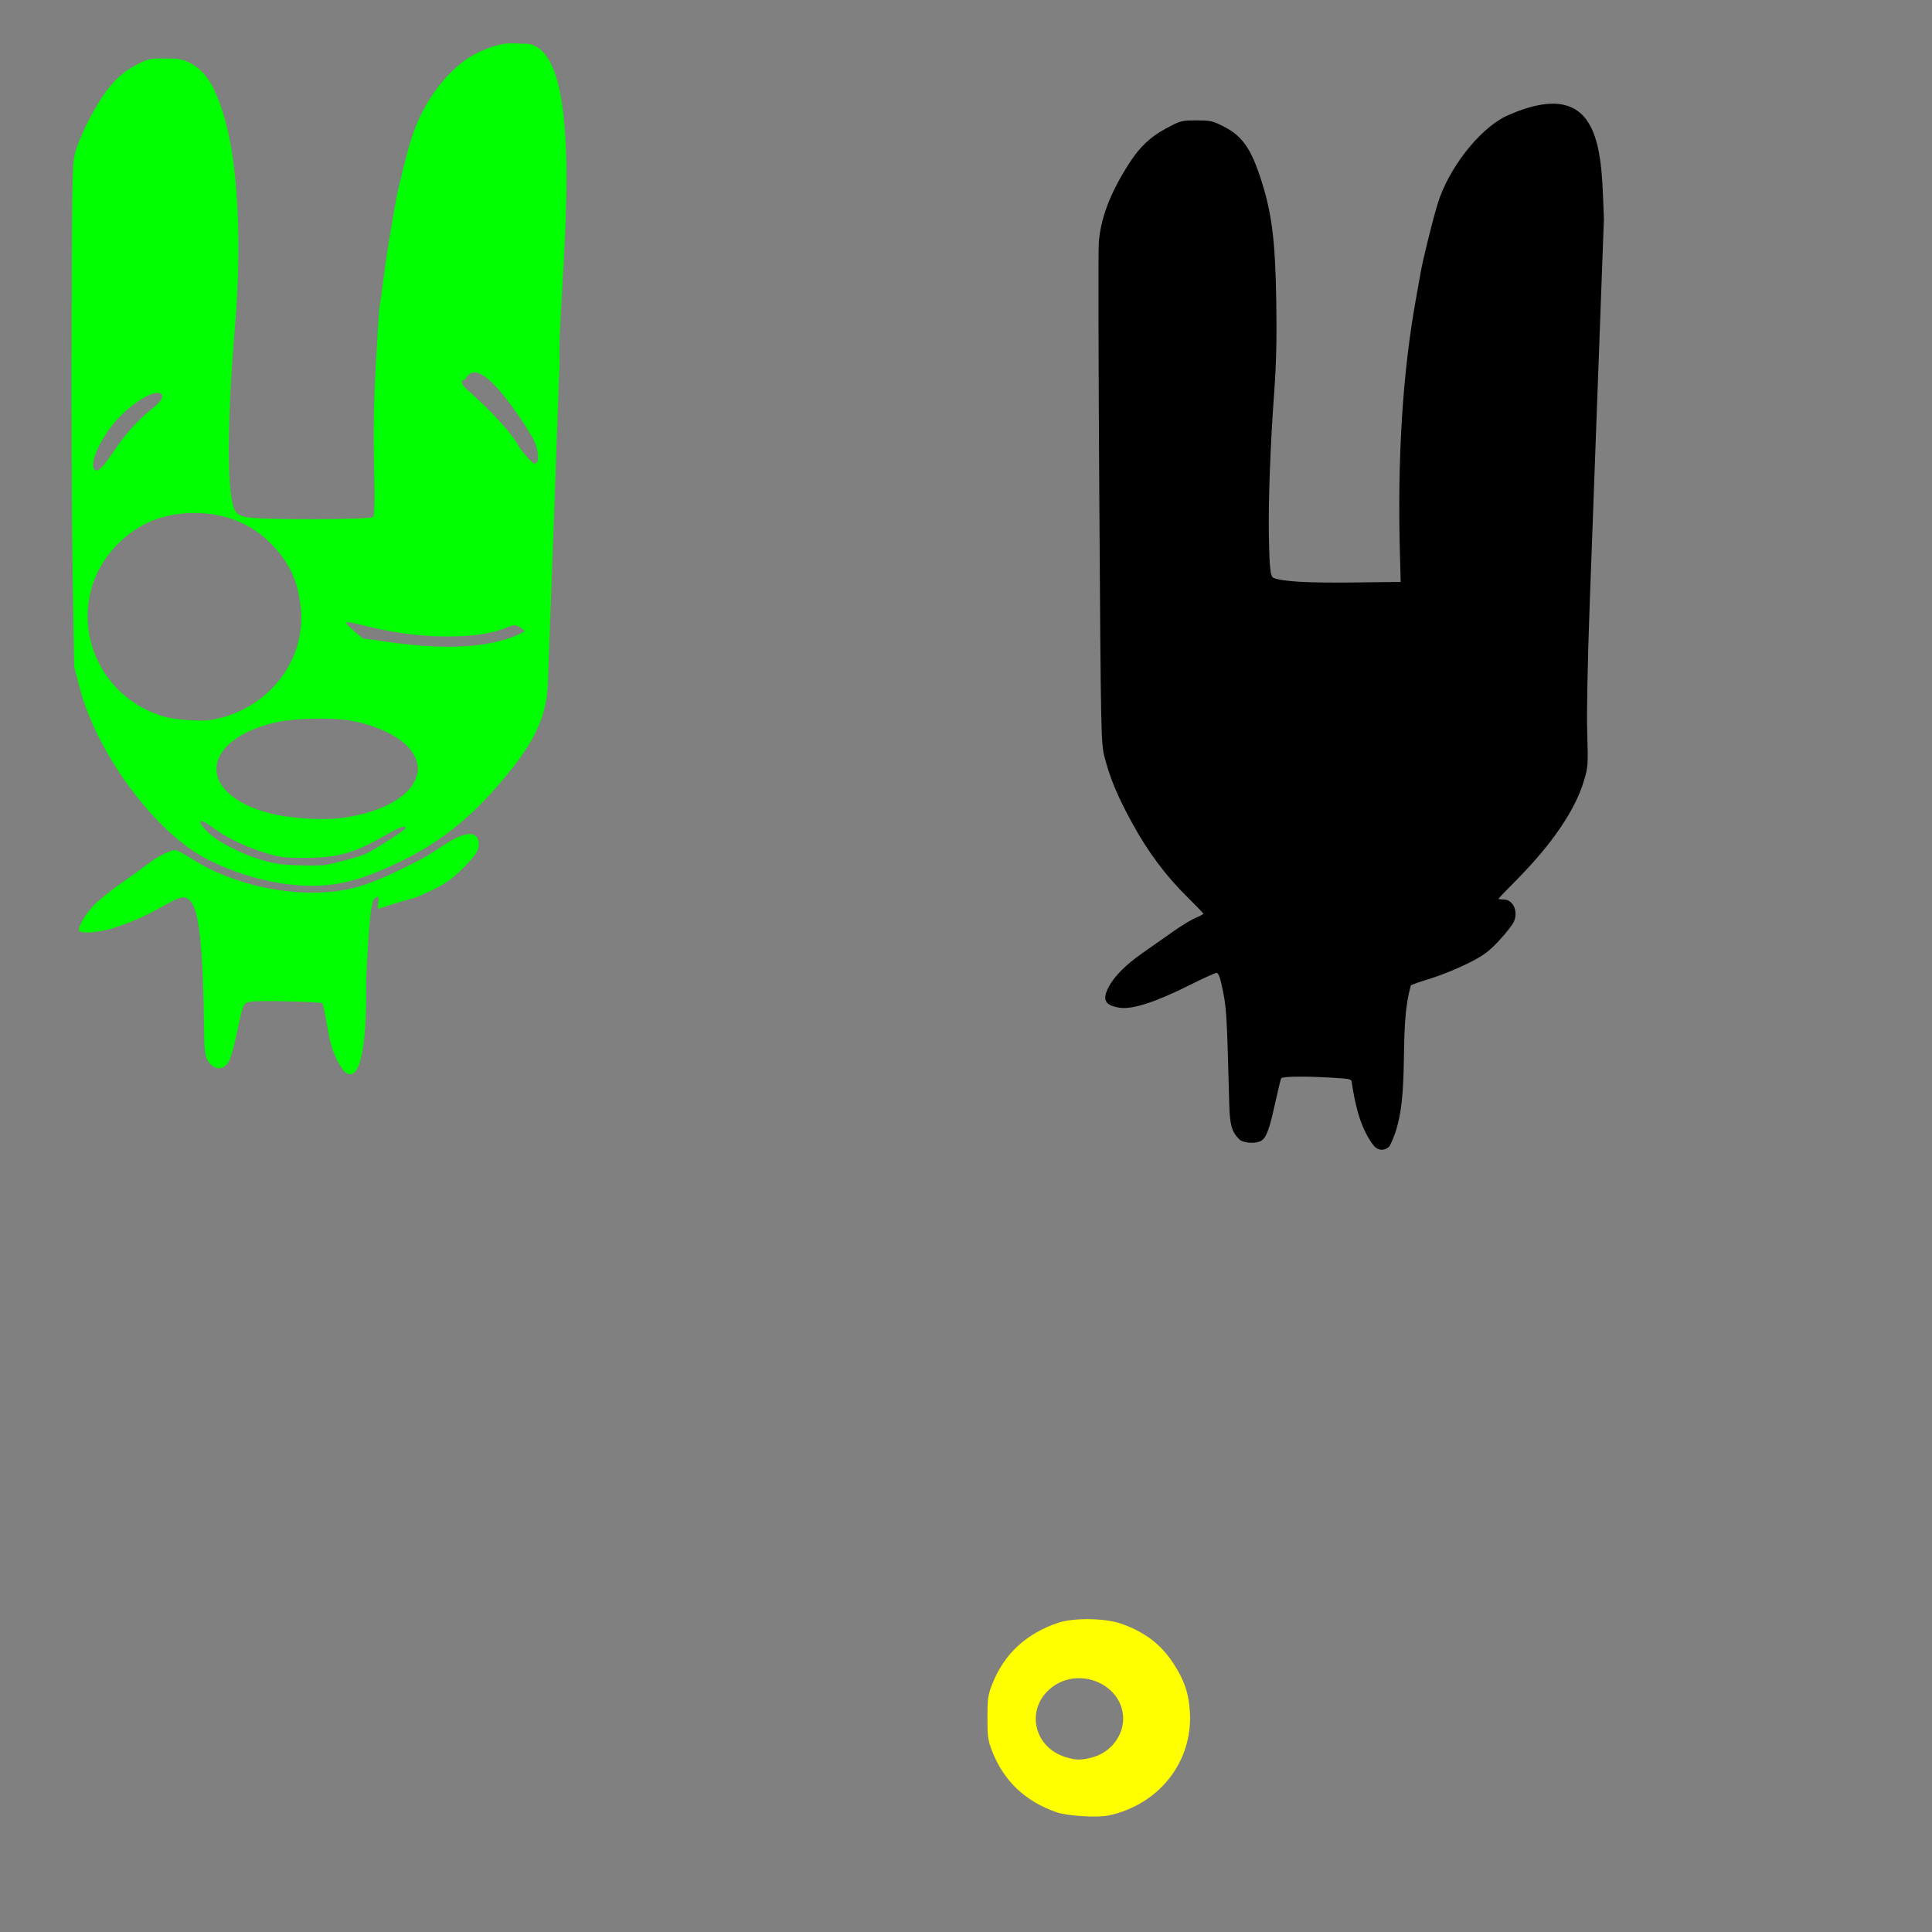 <?xml version="1.0" encoding="UTF-8" standalone="no"?>
<!-- Created with Inkscape (http://www.inkscape.org/) -->

<svg
   xmlns:dc="http://purl.org/dc/elements/1.1/"
   xmlns:cc="http://creativecommons.org/ns#"
   xmlns:rdf="http://www.w3.org/1999/02/22-rdf-syntax-ns#"
   xmlns:svg="http://www.w3.org/2000/svg"
   xmlns="http://www.w3.org/2000/svg"
   xmlns:sodipodi="http://sodipodi.sourceforge.net/DTD/sodipodi-0.dtd"
   xmlns:inkscape="http://www.inkscape.org/namespaces/inkscape"
   width="1080"
   height="1080"
   id="svg2"
   version="1.1"
   inkscape:version="0.47 r22583"
   sodipodi:docname="GreenWaving.svg">
  <rect width="100%" height="100%" fill="#808080" stroke="none"/>
  <defs
     id="defs4">
    <inkscape:perspective
       sodipodi:type="inkscape:persp3d"
       inkscape:vp_x="0 : 526.18109 : 1"
       inkscape:vp_y="0 : 1000 : 0"
       inkscape:vp_z="744.09448 : 526.18109 : 1"
       inkscape:persp3d-origin="372.04724 : 350.78739 : 1"
       id="perspective10" />
    <inkscape:perspective
       id="perspective2820"
       inkscape:persp3d-origin="0.5 : 0.33333333 : 1"
       inkscape:vp_z="1 : 0.5 : 1"
       inkscape:vp_y="0 : 1000 : 0"
       inkscape:vp_x="0 : 0.5 : 1"
       sodipodi:type="inkscape:persp3d" />
    <inkscape:perspective
       id="perspective2834"
       inkscape:persp3d-origin="0.5 : 0.33333333 : 1"
       inkscape:vp_z="1 : 0.5 : 1"
       inkscape:vp_y="0 : 1000 : 0"
       inkscape:vp_x="0 : 0.5 : 1"
       sodipodi:type="inkscape:persp3d" />
    <inkscape:perspective
       id="perspective2850"
       inkscape:persp3d-origin="0.5 : 0.33333333 : 1"
       inkscape:vp_z="1 : 0.5 : 1"
       inkscape:vp_y="0 : 1000 : 0"
       inkscape:vp_x="0 : 0.5 : 1"
       sodipodi:type="inkscape:persp3d" />
    <inkscape:perspective
       id="perspective2953"
       inkscape:persp3d-origin="0.5 : 0.33333333 : 1"
       inkscape:vp_z="1 : 0.5 : 1"
       inkscape:vp_y="0 : 1000 : 0"
       inkscape:vp_x="0 : 0.5 : 1"
       sodipodi:type="inkscape:persp3d" />
    <inkscape:perspective
       id="perspective3001"
       inkscape:persp3d-origin="0.5 : 0.33333333 : 1"
       inkscape:vp_z="1 : 0.5 : 1"
       inkscape:vp_y="0 : 1000 : 0"
       inkscape:vp_x="0 : 0.5 : 1"
       sodipodi:type="inkscape:persp3d" />
    <inkscape:perspective
       id="perspective3037"
       inkscape:persp3d-origin="0.5 : 0.33333333 : 1"
       inkscape:vp_z="1 : 0.5 : 1"
       inkscape:vp_y="0 : 1000 : 0"
       inkscape:vp_x="0 : 0.5 : 1"
       sodipodi:type="inkscape:persp3d" />
    <inkscape:perspective
       id="perspective3069"
       inkscape:persp3d-origin="0.5 : 0.33333333 : 1"
       inkscape:vp_z="1 : 0.5 : 1"
       inkscape:vp_y="0 : 1000 : 0"
       inkscape:vp_x="0 : 0.5 : 1"
       sodipodi:type="inkscape:persp3d" />
    <inkscape:perspective
       id="perspective3102"
       inkscape:persp3d-origin="0.5 : 0.33333333 : 1"
       inkscape:vp_z="1 : 0.5 : 1"
       inkscape:vp_y="0 : 1000 : 0"
       inkscape:vp_x="0 : 0.5 : 1"
       sodipodi:type="inkscape:persp3d" />
    <inkscape:perspective
       id="perspective3157"
       inkscape:persp3d-origin="0.5 : 0.33333333 : 1"
       inkscape:vp_z="1 : 0.5 : 1"
       inkscape:vp_y="0 : 1000 : 0"
       inkscape:vp_x="0 : 0.5 : 1"
       sodipodi:type="inkscape:persp3d" />
    <inkscape:perspective
       id="perspective3210"
       inkscape:persp3d-origin="0.5 : 0.33333333 : 1"
       inkscape:vp_z="1 : 0.5 : 1"
       inkscape:vp_y="0 : 1000 : 0"
       inkscape:vp_x="0 : 0.5 : 1"
       sodipodi:type="inkscape:persp3d" />
    <inkscape:perspective
       id="perspective3390"
       inkscape:persp3d-origin="0.5 : 0.33333333 : 1"
       inkscape:vp_z="1 : 0.5 : 1"
       inkscape:vp_y="0 : 1000 : 0"
       inkscape:vp_x="0 : 0.5 : 1"
       sodipodi:type="inkscape:persp3d" />
  </defs>
  <sodipodi:namedview
     id="base"
     pagecolor="#ffffff"
     bordercolor="#666666"
     borderopacity="1.0"
     inkscape:pageopacity="0.0"
     inkscape:pageshadow="2"
     inkscape:zoom="0.388254"
     inkscape:cx="808.63768"
     inkscape:cy="510.77719"
     inkscape:document-units="px"
     inkscape:current-layer="layer1"
     showgrid="false"
     units="in"
     inkscape:window-width="1152"
     inkscape:window-height="838"
     inkscape:window-x="-4"
     inkscape:window-y="-4"
     inkscape:window-maximized="1" />
  <g
     inkscape:label="Layer 1"
     inkscape:groupmode="layer"
     id="layer1"
     transform="translate(0,27.638)">
    <path
       style="fill:#000000"
       d="m 896.59,94.802 c -1.019,27.431 -2.78,75.075 -3.906,105.875 -1.126,30.8 -2.943,80.061 -4.031,109.469 -1.207,32.627 -1.729,60.692 -1.375,72 0.553,17.678 0.469,18.918 -1.875,26.75 -4.954,16.556 -18.029,35.664 -38.406,56.125 -5.116,5.137 -9.312,9.524 -9.312,9.75 0,0.226 1.279,0.406 2.844,0.406 5.217,0 8.258,6.423 5.812,12.25 -0.752,1.792 -4.511,6.625 -8.375,10.75 -5.946,6.346 -8.629,8.312 -17.406,12.719 -5.705,2.865 -14.875,6.596 -20.375,8.281 -5.5,1.685 -10.67,3.467 -11.469,3.969 -7.842,26.665 1.093,65.464 -12,90 -2.674,2.674 -6.184,2.581 -8.688,-0.219 -7.632,-9.741 -10.47,-23.065 -12.344,-35.125 0,-2.214 -0.395,-2.341 -10.656,-2.969 -15.34,-0.939 -28.127,-0.797 -28.812,0.312 -0.326,0.527 -1.927,7.08 -3.562,14.562 -3.114,14.246 -4.807,18.71 -7.719,20.406 -3.056,1.78 -10.038,1.275 -12.188,-0.875 -4.212,-4.212 -5.276,-7.968 -5.594,-19.969 -1.365,-51.524 -1.47,-53.351 -4.125,-65.844 -1.021,-4.803 -2.013,-7.25 -2.938,-7.25 -0.768,0 -7.592,3.116 -15.156,6.906 -18.498,9.268 -31.625,13.577 -38.562,12.656 -8.513,-1.129 -10.395,-4.277 -6.781,-11.344 3.145,-6.15 9.565,-12.64 19.156,-19.344 4.999,-3.494 12.79,-8.961 17.281,-12.125 4.491,-3.164 10.071,-6.539 12.406,-7.5 2.335,-0.961 4.248,-1.988 4.25,-2.281 0.002,-0.293 -4.116,-4.568 -9.125,-9.5 -11.904,-11.72 -21.736,-24.915 -30.562,-40.969 -8.089,-14.712 -12.47,-25.145 -15.5,-36.906 -2.039,-7.915 -2.108,-11.013 -2.969,-143.594 -0.484,-74.525 -0.633,-139.285 -0.312,-143.906 0.95,-13.711 6.341,-27.95 16.75,-44.219 6.117,-9.56 11.931,-15.086 20.844,-19.875 8.069,-4.335 8.683,-4.5 16.969,-4.5 7.863,0 9.198,0.3 15.438,3.5 9.989,5.123 14.875,11.939 20.219,28.094 6.466,19.547 8.443,34.681 9,69.406 0.337,20.987 0.011,35.079 -1.156,51 -2.168,29.563 -3.349,61.549 -2.969,81 0.351,17.964 0.858,22.098 2.719,22.812 5.175,1.986 18.984,2.775 43.562,2.5 l 27.406,-0.312 -0.406,-14.5 c -1.524,-54.569 1.432,-102.246 8.969,-144 0.546,-3.025 1.715,-9.55 2.594,-14.5 1.362,-7.677 6.348,-27.859 9.375,-38 5.9,-19.767 23.133,-41.972 38.281,-49.344 55.671,-25.178 53.216,23.171 54.781,57.469 z"
       id="path3267"
       sodipodi:nodetypes="csssssssssssccccssssssssssssssssssssssssssssscccssscc" />
    <path
       id="path3412"
       style="fill:#ffff00"
       d="m 608.759,877.494 c -6.62,-0.07 -13.188,0.61 -17.344,2.031 -17.941,6.137 -30.104,17.459 -36.719,34.219 -2.42,6.131 -2.719,8.178 -2.719,18.875 0,10.697 0.299,12.744 2.719,18.875 6.513,16.501 18.337,27.74 35.656,33.844 6.27,2.21 23.057,3.257 29.562,1.844 28.041,-6.092 46.797,-29.955 45.25,-57.562 -0.601,-10.723 -3.134,-18.146 -9.438,-27.719 -6.971,-10.587 -16.082,-17.415 -29.312,-22 -4.362,-1.512 -11.036,-2.336 -17.656,-2.406 z m -4.469,33 c 12.197,0.548 23.562,9.654 23.562,22.625 0,9.847 -7.193,18.915 -17.156,21.594 -6.364,1.711 -8.972,1.689 -14.844,-0.062 -18.466,-5.509 -22.835,-27.642 -7.719,-39.156 4.891,-3.726 10.612,-5.249 16.156,-5 z"
       sodipodi:nodetypes="csssssssssccssssc" />
    <path
       id="path3216"
       style="fill:#00ff00"
       d="m 262.43,438.605 c -3.364,0.068 -8.239,2.149 -14.344,6.188 -9.308,6.158 -10.736,6.99 -19.844,11.531 -21.899,10.918 -32.335,14.112 -48.5,14.906 -24.464,1.202 -52.722,-6.074 -72.312,-18.656 -4.292,-2.757 -8.567,-5.012 -9.5,-5 -2.803,0.036 -10.077,3.727 -15.219,7.719 -2.658,2.064 -9.635,7.094 -15.469,11.188 -5.834,4.094 -12.569,9.559 -14.969,12.125 -4.749,5.077 -8.951,12.43 -8,13.969 1.239,2.004 12.009,1.012 20.531,-1.906 10.93,-3.743 15.598,-5.825 25.844,-11.5 10.533,-5.834 12.102,-6.241 15.062,-3.844 5.531,4.479 7.738,23.728 8.406,73.719 0.146,10.897 0.462,13.525 2.094,16.25 3.22,5.378 8.679,5.624 11.688,0.531 0.908,-1.537 2.805,-8.183 4.219,-14.781 3.903,-18.215 3.759,-17.807 7.688,-18.719 3.521,-0.818 37.991,-0.076 40.469,0.875 3.984,14.428 2.306,24.018 11.781,37.719 14.361,13.717 12.563,-49.569 12.594,-50.156 1.506,-31.957 2.683,-43.964 4.5,-45.781 2.275,-2.275 2.907,-1.697 2.281,2.156 -0.433,2.667 -0.259,3.457 0.688,3.094 3.535,-1.356 17.857,-5.688 18.813,-5.688 0.605,0 5.439,-2.097 10.719,-4.656 7.783,-3.773 11.051,-6.103 17.281,-12.312 7.75,-7.725 9.524,-11.014 8.406,-15.469 -0.602,-2.399 -2.29,-3.553 -4.906,-3.5 z m -149.844,-7.156 c 0.994,-0.015 3.3,1.155 6.656,3.688 7.213,5.443 18.001,10.617 29.5,14.156 7.323,2.254 10.301,2.631 21.5,2.625 18.835,-0.01 27.679,-2.553 46.219,-13.219 6.842,-3.936 10.292,-5.08 10.281,-3.406 -0.006,0.871 -15.617,11.036 -21.5,14 -3.431,1.729 -15.114,5.021 -23.5,6.625 -1.375,0.263 -7.9,0.334 -14.5,0.156 -9.335,-0.251 -13.954,-0.878 -20.781,-2.906 -12.217,-3.629 -25.274,-10.46 -30.688,-16.031 -3.577,-3.681 -4.465,-5.669 -3.188,-5.688 z m 68.75,-57.375 c 6.067,0.091 11.767,0.533 15.906,1.344 16.792,3.289 30.269,10.893 34.375,19.375 2.673,5.522 2.677,8.972 0.031,14.438 -4.747,9.805 -19.862,17.468 -40.188,20.344 -10.58,1.497 -29.03,0.363 -40.188,-2.469 -41.277,-10.476 -40.104,-40.521 1.969,-50.719 6.826,-1.654 17.982,-2.465 28.094,-2.312 l 5e-5,0 z m -72.594,-114.938 c 16.668,0 31.147,5.663 42,16.406 10.507,10.401 15.399,20.328 17.281,35.125 3.924,30.846 -18.547,59.268 -50.781,64.25 -5.35,0.827 -19.857,-0.274 -25.5,-1.938 -42.984,-12.669 -57.1,-65.02 -26,-96.406 11.668,-11.776 25.637,-17.438 43,-17.438 z M 293.411,325.28 c -32.003,17.617 -90.725,2.447 -90.156,4.312 -24.76,-20.281 0.802,-1.474 46.61,-1.446 39.169,0.024 34.039,-11.842 43.546,-2.866 z M 88.211,191.98 c 0.386,0.021 0.754,0.1 1.062,0.219 3.009,1.155 1.324,4.274 -4.969,9.281 -6.907,5.496 -14.203,13.547 -19.562,21.562 -1.839,2.75 -4.688,6.723 -6.312,8.812 -1.697,2.183 -3.628,3.677 -4.562,3.5 -4.286,-0.812 -0.823,-11.861 7.281,-23.219 7.288,-10.214 21.278,-20.476 27.062,-20.156 z m 171.938,-7.438 c 6.844,-15.358 28.721,17.659 37.844,32.906 2.565,5.033 3.639,11.892 2.094,13.438 -0.367,0.367 -1.012,0.656 -1.406,0.656 -1.016,0 -7.537,-7.36 -9,-10.156 -3.511,-6.712 -14.766,-19.053 -28.344,-31.062 -4.061,-3.592 -3.897,-5.807 -1.188,-5.781 z m 26.312,-187.938 c -4.407,-0.033 -6.878,0.486 -11.312,1.938 -9.799,3.207 -17.157,7.96 -24.594,15.844 -9.373,9.936 -16.395,22.108 -20.781,36.156 -2.675,8.567 -7.166,26.739 -8.594,34.75 -3.424,19.204 -5.341,31.34 -6.906,43.75 -0.902,7.15 -1.831,13.675 -2.062,14.5 -0.232,0.825 -1.152,15 -2.062,31.5 -1.202,21.767 -1.482,37.571 -1.031,57.562 0.468,20.767 0.309,27.848 -0.594,28.75 -1.588,1.588 -63.411,1.699 -70.75,0.125 -3.94,-0.845 -5.396,-1.708 -6.5,-3.844 -4.529,-8.758 -4.488,-48.925 0.094,-103.094 4.036,-47.722 1.562,-92.582 -6.531,-118.5 -5.135,-16.446 -10.203,-24.165 -18.75,-28.531 -4.098,-2.093 -6.235,-2.469 -13.906,-2.469 -8.325,0 -9.59,0.277 -15.5,3.344 -11.052,5.735 -18.134,13.941 -27.312,31.656 -2.565,4.95 -5.648,12.15 -6.844,16 -2.151,6.927 -2.181,7.921 -2.5,95 -0.177,48.4 0.077,111.85 0.562,141 l 0.875,53 3.094,11.844 c 9.215,35.322 40.026,77.925 67.906,93.906 13.37,7.664 31.425,13.668 47.281,15.719 18.498,2.393 32.6,0.671 49.5,-6.094 30.792,-12.326 51.202,-27.294 72.938,-53.469 17.103,-20.597 23.386,-34.422 24.094,-52.906 0.232,-6.05 3.173,-86.535 6.531,-178.875 -2.003,-33.465 19.273,-182.191 -21.156,-178.344 -2.049,-0.115 -3.718,-0.208 -5.188,-0.219 z"
       sodipodi:nodetypes="cssssssssssssssssscccsssssssccssssssssssccsssssscccssssscccsccsssssscccssssccssssssssssssssssssscccsssssccc" />
  </g>
</svg>
